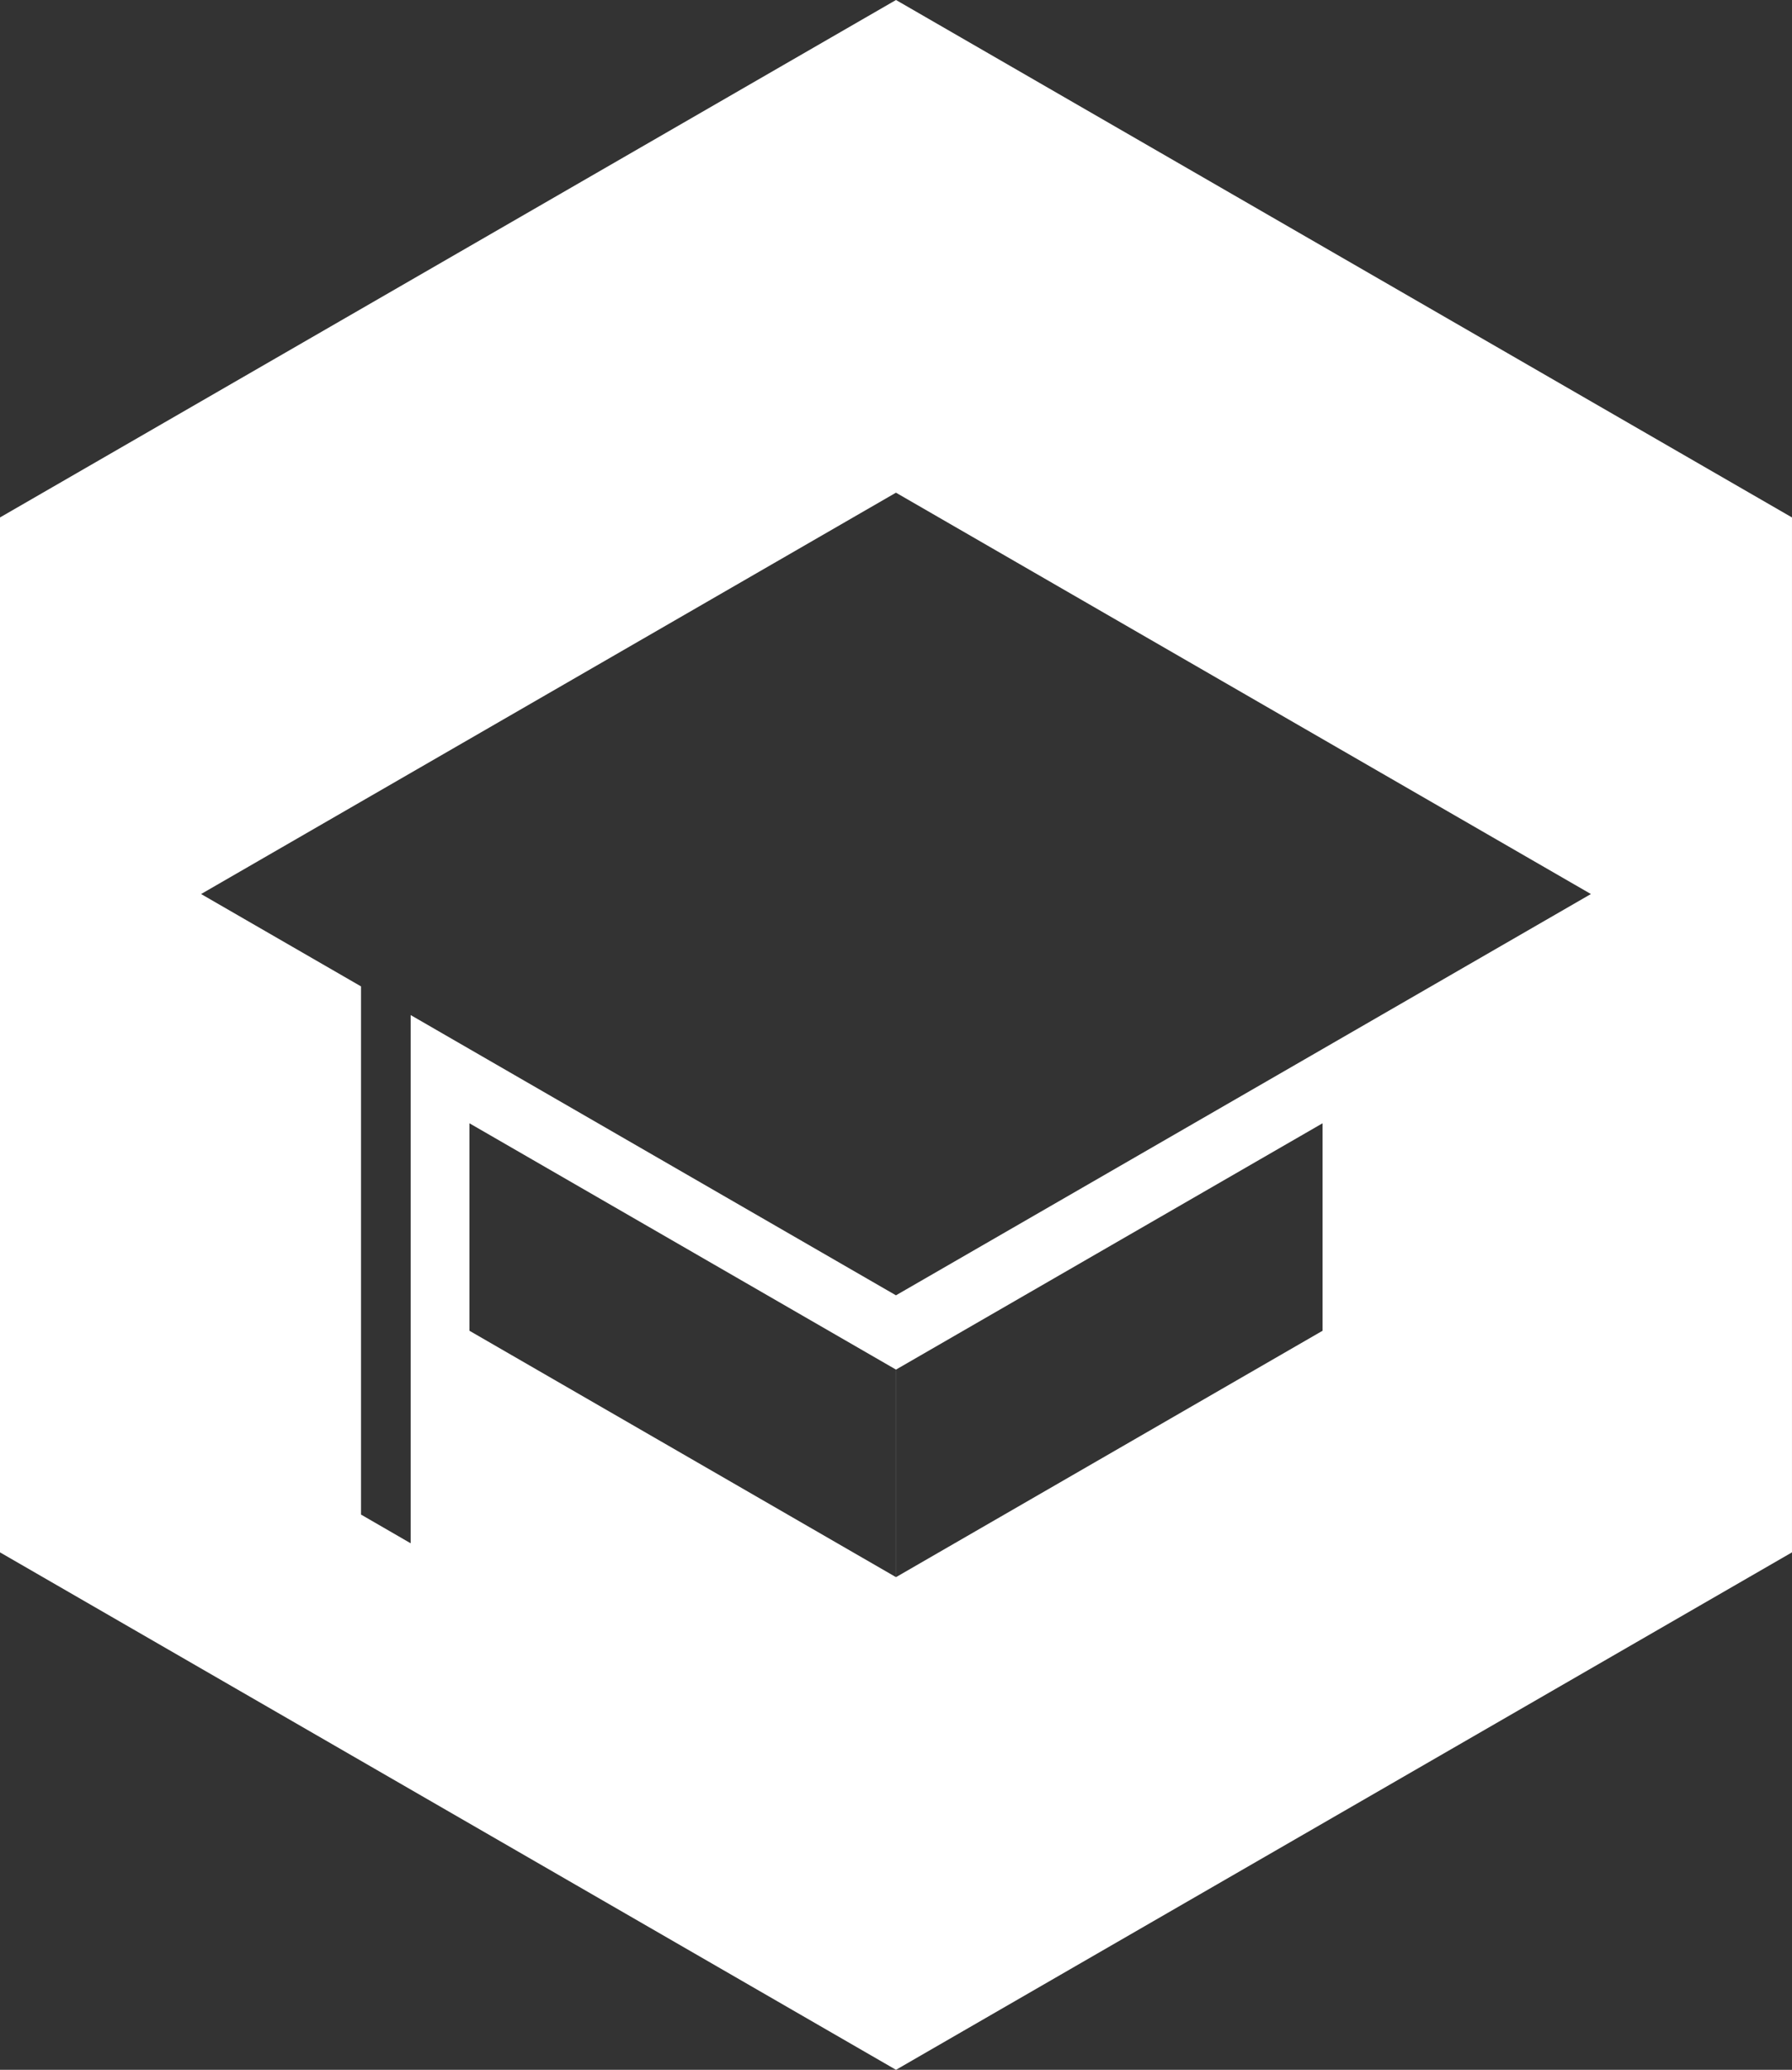 <?xml version="1.0" encoding="UTF-8"?>
<svg xmlns="http://www.w3.org/2000/svg" id="a" viewBox="0 0 146.571 169.245">
  <rect x="0" y="0" width="146.571" height="169.245" fill="#333333" stroke="none"/>
  <defs>
    <style>.b{fill:#fff;}</style>
  </defs>
  <path class="b" d="M73.285,0L0,42.311V126.934l73.285,42.311,73.285-42.311V42.311L73.285,0Zm-.003,128.959l-34.887-20.146v-16.965l34.887,20.14v16.971Zm34.893-20.146l-34.887,20.146v-16.971l34.887-20.14v16.965Zm0-23.037l-34.893,20.14-34.887-20.14-4.806-2.775v43.191l-4.061-2.348v-43.188l-13.081-7.552,56.835-32.818,56.841,32.818-21.948,12.672Z"></path>
</svg>
